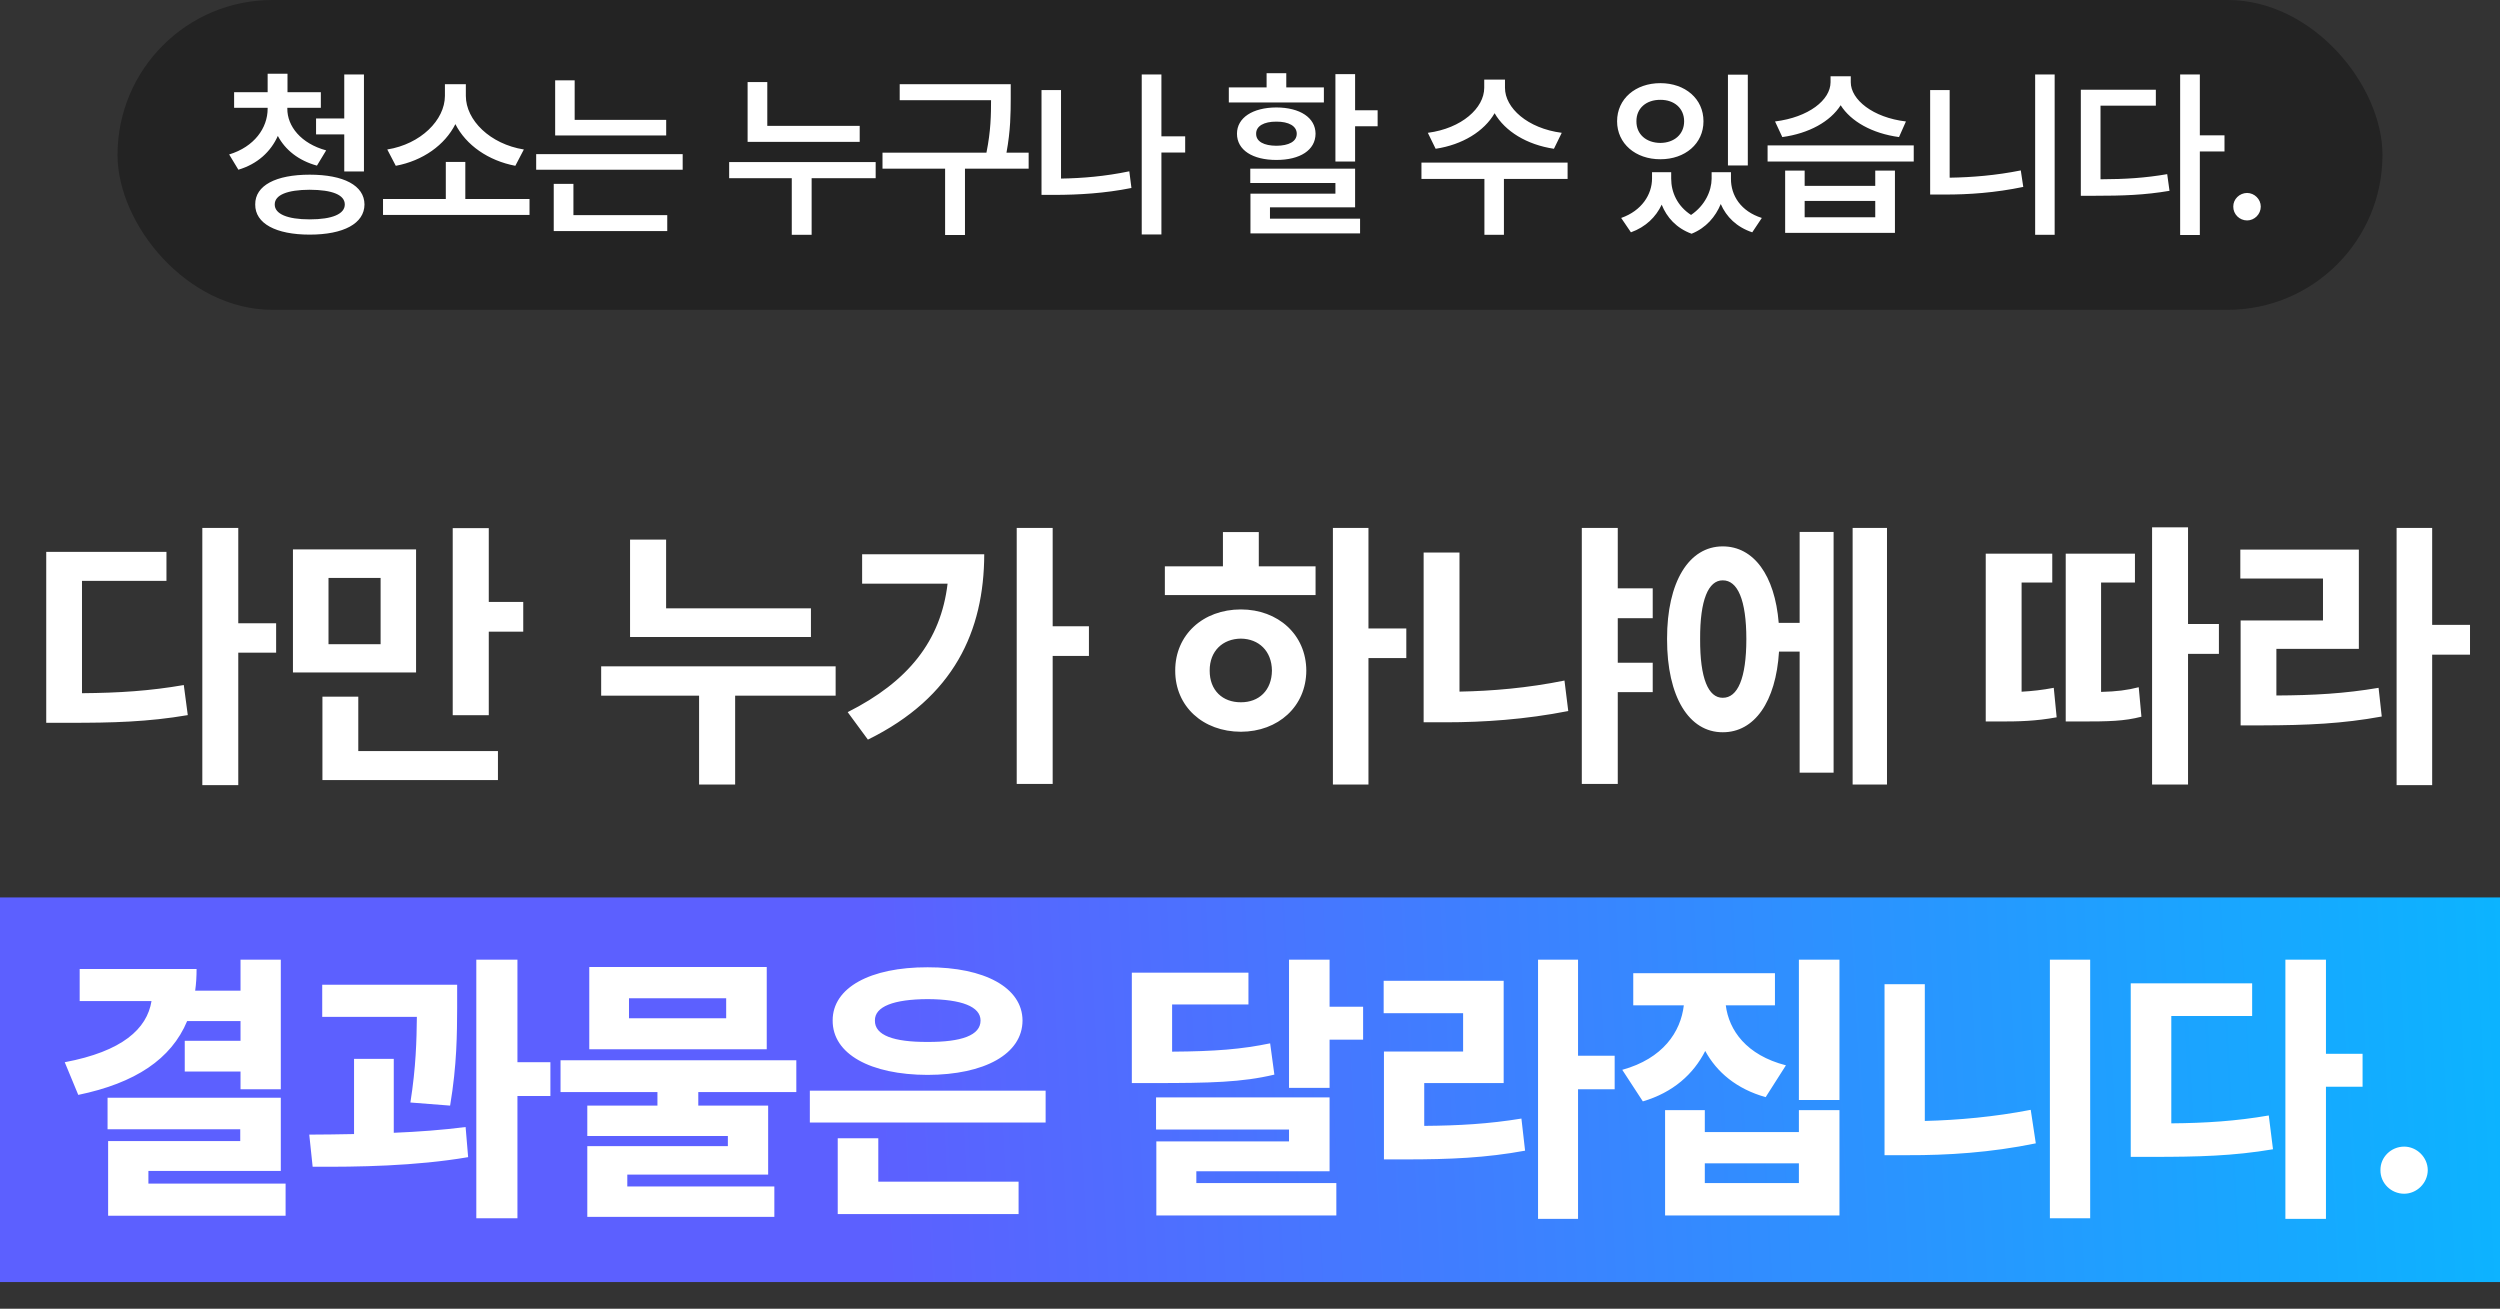 <svg width="468" height="245" viewBox="0 0 468 245" fill="none" xmlns="http://www.w3.org/2000/svg">
<rect x="0" y="0" width="468" height="245" fill="#333333" stroke="none"/>
<rect y="168" width="468" height="72" fill="url(#paint0_linear_395_13398)"/>
<rect x="22" width="424" height="58" rx="29" fill="#232323"/>
<path d="M53.787 20.348C53.77 23.635 56.344 26.872 61.059 28.15L59.332 31.006C55.879 30.06 53.389 28.051 52.011 25.444C50.699 28.383 48.209 30.707 44.623 31.77L42.897 28.914C47.595 27.486 50.102 23.967 50.102 20.348V20.182H43.826V17.26H50.102V13.807H53.82V17.26H60.062V20.182H53.787V20.348ZM47.777 38.277C47.744 34.708 51.662 32.699 57.971 32.699C64.312 32.699 68.214 34.708 68.231 38.277C68.214 41.847 64.312 43.922 57.971 43.922C51.662 43.922 47.744 41.847 47.777 38.277ZM51.43 38.277C51.413 40.054 53.804 41.066 57.971 41.066C62.221 41.066 64.545 40.054 64.545 38.277C64.545 36.484 62.221 35.538 57.971 35.522C53.804 35.538 51.413 36.484 51.43 38.277ZM59.166 25.162V22.174H64.445V13.94H68.131V32.102H64.445V25.162H59.166ZM99.127 37.248V40.236H71.701V37.248H83.455V30.309H87.107V37.248H99.127ZM72.498 27.984C78.773 26.972 83.272 22.473 83.289 17.957V15.766H87.207V17.957C87.207 22.489 91.739 26.972 98.064 27.984L96.47 31.039C91.407 30.076 87.24 27.171 85.248 23.236C83.272 27.154 79.155 30.093 74.091 31.039L72.498 27.984ZM124.71 22.439V25.361H103.925V15.035H107.577V22.439H124.71ZM100.372 31.77V28.848H127.798V31.77H100.372ZM103.66 43.258V34.426H107.345V40.27H124.91V43.258H103.66ZM160.936 23.568V26.557H139.952V15.367H143.637V23.568H160.936ZM136.499 33.363V30.342H163.925V33.363H151.938V43.955H148.219V33.363H136.499ZM189.209 15.766V18.455C189.193 21.261 189.193 24.332 188.412 28.582H192.563V31.57H180.643V43.988H176.924V31.57H165.204V28.582H184.661C185.491 24.498 185.524 21.427 185.524 18.754H168.424V15.766H189.209ZM221.865 25.527V28.549H217.416V43.889H213.731V13.94H217.416V25.527H221.865ZM194.971 36.484V16.861H198.623V33.43C202.624 33.363 206.874 33.015 211.406 32.068L211.805 35.19C206.741 36.202 201.943 36.468 197.494 36.484H194.971ZM253.675 13.873V20.646H257.892V23.635H253.675V30.242H249.99V13.873H253.675ZM230.035 19.186V16.363H237.107V13.707H240.792V16.363H247.831V19.186H230.035ZM231.562 25.029C231.562 22.041 234.5 20.132 238.933 20.115C243.382 20.132 246.254 22.041 246.271 25.029C246.254 28.101 243.382 29.943 238.933 29.943C234.5 29.943 231.562 28.101 231.562 25.029ZM234.052 34.26V31.57H253.675V38.809H237.738V40.934H254.605V43.69H234.085V36.252H249.99V34.26H234.052ZM235.148 25.029C235.131 26.507 236.609 27.27 238.933 27.287C241.257 27.27 242.751 26.507 242.751 25.029C242.751 23.602 241.257 22.755 238.933 22.771C236.609 22.755 235.131 23.602 235.148 25.029ZM281.733 16.43C281.717 20.198 285.95 24.033 292.358 24.863L290.897 27.852C285.801 27.088 281.75 24.581 279.791 21.194C277.832 24.581 273.798 27.088 268.751 27.852L267.29 24.863C273.632 24.033 277.848 20.231 277.848 16.43V14.902H281.733V16.43ZM266.095 33.496V30.441H293.454V33.496H281.534V43.955H277.882V33.496H266.095ZM312.846 33.463C312.846 35.97 313.991 38.576 316.565 40.236C319.188 38.46 320.4 35.737 320.416 33.463V32.234H324.035V33.463C324.019 36.601 325.878 39.556 329.813 40.801L328.02 43.49C325.098 42.511 323.172 40.602 322.126 38.194C321.147 40.568 319.387 42.66 316.664 43.756C313.809 42.71 312.016 40.685 311.069 38.31C309.99 40.618 308.081 42.494 305.309 43.49L303.483 40.801C307.367 39.44 309.243 36.385 309.26 33.463V32.234H312.846V33.463ZM302.719 22.705C302.719 18.488 306.172 15.566 310.82 15.566C315.452 15.566 318.905 18.488 318.889 22.705C318.905 26.872 315.452 29.827 310.82 29.811C306.172 29.827 302.719 26.872 302.719 22.705ZM306.338 22.705C306.321 25.162 308.197 26.739 310.82 26.756C313.394 26.739 315.27 25.162 315.27 22.705C315.27 20.248 313.394 18.671 310.82 18.688C308.197 18.671 306.321 20.248 306.338 22.705ZM323.471 30.973V13.973H327.19V30.973H323.471ZM337.832 31.936V34.791H351.047V31.936H354.732V43.59H334.18V31.936H337.832ZM330.892 30.242V27.221H358.252V30.242H330.892ZM332.287 22.738C338.562 21.958 342.663 18.737 342.68 15.4V14.271H346.465V15.4C346.465 18.638 350.582 22.008 356.791 22.738L355.496 25.66C350.466 24.98 346.498 22.738 344.572 19.7C342.63 22.755 338.645 24.98 333.648 25.66L332.287 22.738ZM337.832 40.668H351.047V37.613H337.832V40.668ZM384.632 13.94V43.955H380.98V13.94H384.632ZM361.324 36.418V16.861H364.976V33.264C369.176 33.197 373.659 32.832 378.291 31.902L378.755 34.99C373.476 36.086 368.579 36.435 363.914 36.418H361.324ZM411.81 13.94V25.328H416.425V28.35H411.81V43.988H408.124V13.94H411.81ZM389.53 36.65V16.795H403.575V19.783H393.216V33.562C397.881 33.546 401.583 33.313 405.7 32.6L406.132 35.721C401.467 36.518 397.433 36.65 392.021 36.65H389.53ZM420.659 41.266C419.231 41.266 418.053 40.103 418.069 38.676C418.053 37.281 419.231 36.136 420.659 36.119C422.037 36.136 423.216 37.281 423.216 38.676C423.216 40.103 422.037 41.266 420.659 41.266Z" fill="white"/>
<path d="M44.605 98.834V116.678H51.691V122.179H44.605V146.979H37.874V98.834H44.605ZM8.655 135.306V103.309H31.161V108.735H15.349V129.768C22.304 129.712 28.066 129.339 34.406 128.239L35.152 133.87C27.712 135.138 21.167 135.325 12.683 135.306H8.655ZM77.887 102.843V125.89H54.84V102.843H77.887ZM60.359 146.028V130.421H67.072V140.602H93.215V146.028H60.359ZM61.497 120.594H71.249V108.194H61.497V120.594ZM84.749 133.889V98.871H91.499V112.688H97.951V118.244H91.499V133.889H84.749ZM151.808 113.881V119.251H117.946V101.015H124.696V113.881H151.808ZM112.538 130.234V124.733H156.432V130.234H137.618V146.867H130.868V130.234H112.538ZM197.06 98.834V117.238H203.848V122.794H197.06V146.755H190.329V98.834H197.06ZM158.686 133.311C170.023 127.605 176.121 119.96 177.388 109.257H161.39V103.756H184.25C184.213 118.114 178.601 130.532 162.471 138.457L158.686 133.311ZM256.176 98.834V117.648H263.261V123.186H256.176V146.867H249.519V98.834H256.176ZM218.062 111.401V106.012H228.933V99.598H235.646V106.012H246.274V111.401H218.062ZM220.002 125.535C219.983 118.841 225.204 114.086 232.29 114.086C239.282 114.086 244.522 118.841 244.54 125.535C244.522 132.248 239.282 136.965 232.29 136.984C225.204 136.965 219.983 132.248 220.002 125.535ZM226.453 125.535C226.435 129.265 228.896 131.483 232.29 131.465C235.646 131.483 238.07 129.265 238.107 125.535C238.07 121.862 235.646 119.587 232.29 119.55C228.896 119.587 226.435 121.862 226.453 125.535ZM309.39 110.133V115.727H302.846V124.062H309.39V129.563H302.846V146.755H296.114V98.834H302.846V110.133H309.39ZM266.504 135.213V103.439H273.216V129.47C279.351 129.358 285.933 128.798 292.87 127.4L293.578 133.106C285.523 134.691 277.748 135.213 270.662 135.213H266.504ZM353.245 98.834V146.867H346.812V98.834H353.245ZM312.074 119.624C312.055 108.903 316.176 102.283 322.497 102.283C328.277 102.283 332.249 107.672 332.976 116.604H336.892V99.579H343.25V144.648H336.892V121.974H333.032C332.454 131.39 328.426 137.096 322.497 137.077C316.176 137.096 312.055 130.439 312.074 119.624ZM318.264 119.624C318.227 127.027 319.812 130.644 322.497 130.626C325.275 130.644 326.916 127.027 326.916 119.624C326.916 112.296 325.275 108.623 322.497 108.642C319.812 108.623 318.227 112.296 318.264 119.624ZM409.6 98.722V116.809H415.381V122.403H409.6V146.867H402.869V98.722H409.6ZM371.73 135.064V103.644H384.185V109.052H378.442V129.488C380.4 129.376 382.321 129.171 384.465 128.761L385.006 134.28C381.034 135.008 377.957 135.064 374.135 135.064H371.73ZM386.703 135.064V103.644H399.662V109.052H393.322V129.526C396.231 129.451 398.189 129.209 400.37 128.649L400.874 134.169C397.592 135.008 394.926 135.064 389.22 135.064H386.703ZM455.301 98.834V116.977H462.386V122.552H455.301V146.979H448.644V98.834H455.301ZM419.388 108.306V102.88H441.577V121.47H426.138V130.197C433.149 130.16 438.892 129.843 445.269 128.761L445.866 134.131C438.538 135.474 431.937 135.772 423.471 135.791H419.444V116.156H434.864V108.306H419.388ZM52.567 179.652V203.91H45.026V200.588H34.585V194.84H45.026V191.148H35.033C32.054 198.268 25.33 202.75 14.651 204.965L12.12 198.848C22.904 196.817 27.519 192.599 28.362 187.404H14.915V181.393H36.8C36.8 182.816 36.721 184.161 36.536 185.453H45.026V179.652H52.567ZM20.136 211.398V205.492H52.567V219.203H27.782V221.576H53.464V227.588H20.241V213.613H44.974V211.398H20.136ZM85.579 184.346V188.67C85.553 193.442 85.553 199.27 84.261 206.969L76.825 206.389C77.88 199.718 77.985 194.734 78.038 190.357H60.319V184.346H85.579ZM57.894 212.4C60.477 212.374 63.299 212.374 66.278 212.295V198.215H73.714V212.058C78.275 211.873 82.89 211.53 87.161 210.977L87.636 216.619C77.748 218.307 66.938 218.465 58.526 218.412L57.894 212.4ZM89.165 228.062V179.652H96.864V198.848H103.034V205.176H96.864V228.062H89.165ZM149.071 198.479V204.438H130.72V206.969H143.798V219.889H117.431V222.104H144.958V227.799H109.942V214.562H136.257V212.664H109.942V206.969H123.073V204.438H104.933V198.479H149.071ZM110.312 196.422V181.023H143.534V196.422H110.312ZM117.747 190.621H135.94V186.877H117.747V190.621ZM195.741 204.174V210.133H151.603V204.174H195.741ZM155.874 191.043C155.848 184.873 162.94 181.05 173.646 181.076C184.298 181.05 191.391 184.873 191.417 191.043C191.391 197.318 184.298 201.194 173.646 201.221C162.94 201.194 155.848 197.318 155.874 191.043ZM156.823 227.271V213.086H164.417V221.207H190.679V227.271H156.823ZM163.784 191.043C163.731 193.812 167.291 195.077 173.646 195.051C180 195.077 183.56 193.812 183.56 191.043C183.56 188.433 180 187.062 173.646 187.035C167.291 187.062 163.731 188.433 163.784 191.043ZM233.71 182.078V188.037H219.419V196.87C227.514 196.817 232.392 196.422 237.771 195.314L238.562 201.168C232.471 202.618 226.591 202.75 215.991 202.75H211.878V182.078H233.71ZM216.413 211.451V205.439H248.897V219.256H223.954V221.471H250.163V227.535H216.466V213.666H241.304V211.451H216.413ZM241.304 203.646V179.652H248.897V188.459H255.173V194.629H248.897V203.646H241.304ZM295.409 179.652V197.635H302.265V203.91H295.409V228.168H287.921V179.652H295.409ZM259.022 189.672V183.607H281.487V202.75H266.616V210.766C273.103 210.713 278.719 210.396 284.81 209.395L285.495 215.406C278.165 216.751 271.441 217.041 263.188 217.041H259.075V196.844H273.894V189.672H259.022ZM332.271 182.184V188.195H323.068C323.648 192.862 326.918 197.529 334.327 199.428L330.53 205.387C325.099 203.857 321.381 200.72 319.219 196.738C317.03 201.062 313.207 204.517 307.538 206.178L303.688 200.271C311.309 198.162 314.631 193.179 315.211 188.195H305.745V182.184H332.271ZM311.704 227.535V207.812H319.14V211.926H336.753V207.812H344.347V227.535H311.704ZM319.14 221.471H336.753V217.779H319.14V221.471ZM336.753 205.914V179.652H344.347V205.914H336.753ZM391.28 179.652V228.062H383.739V179.652H391.28ZM352.784 216.25V184.24H360.325V209.843C366.574 209.685 373.377 209.078 380.153 207.76L381.103 214.035C372.639 215.775 364.518 216.276 357.161 216.25H352.784ZM435.419 179.652V197.266H442.274V203.436H435.419V228.168H427.825V179.652H435.419ZM398.874 216.566V184.082H421.603V190.199H406.468V210.291C412.954 210.238 418.597 209.869 424.714 208.814L425.505 215.143C418.043 216.408 411.372 216.566 403.04 216.566H398.874ZM450.059 223.466C447.616 223.466 445.584 221.49 445.621 219.047C445.584 216.623 447.616 214.646 450.059 214.646C452.408 214.646 454.46 216.623 454.478 219.047C454.46 221.49 452.408 223.466 450.059 223.466Z" fill="white"/>
<defs>
<linearGradient id="paint0_linear_395_13398" x1="163.947" y1="209.442" x2="513.778" y2="191.08" gradientUnits="userSpaceOnUse">
<stop stop-color="#5C60FF"/>
<stop offset="1" stop-color="#00C0FF"/>
</linearGradient>
</defs>
</svg>
